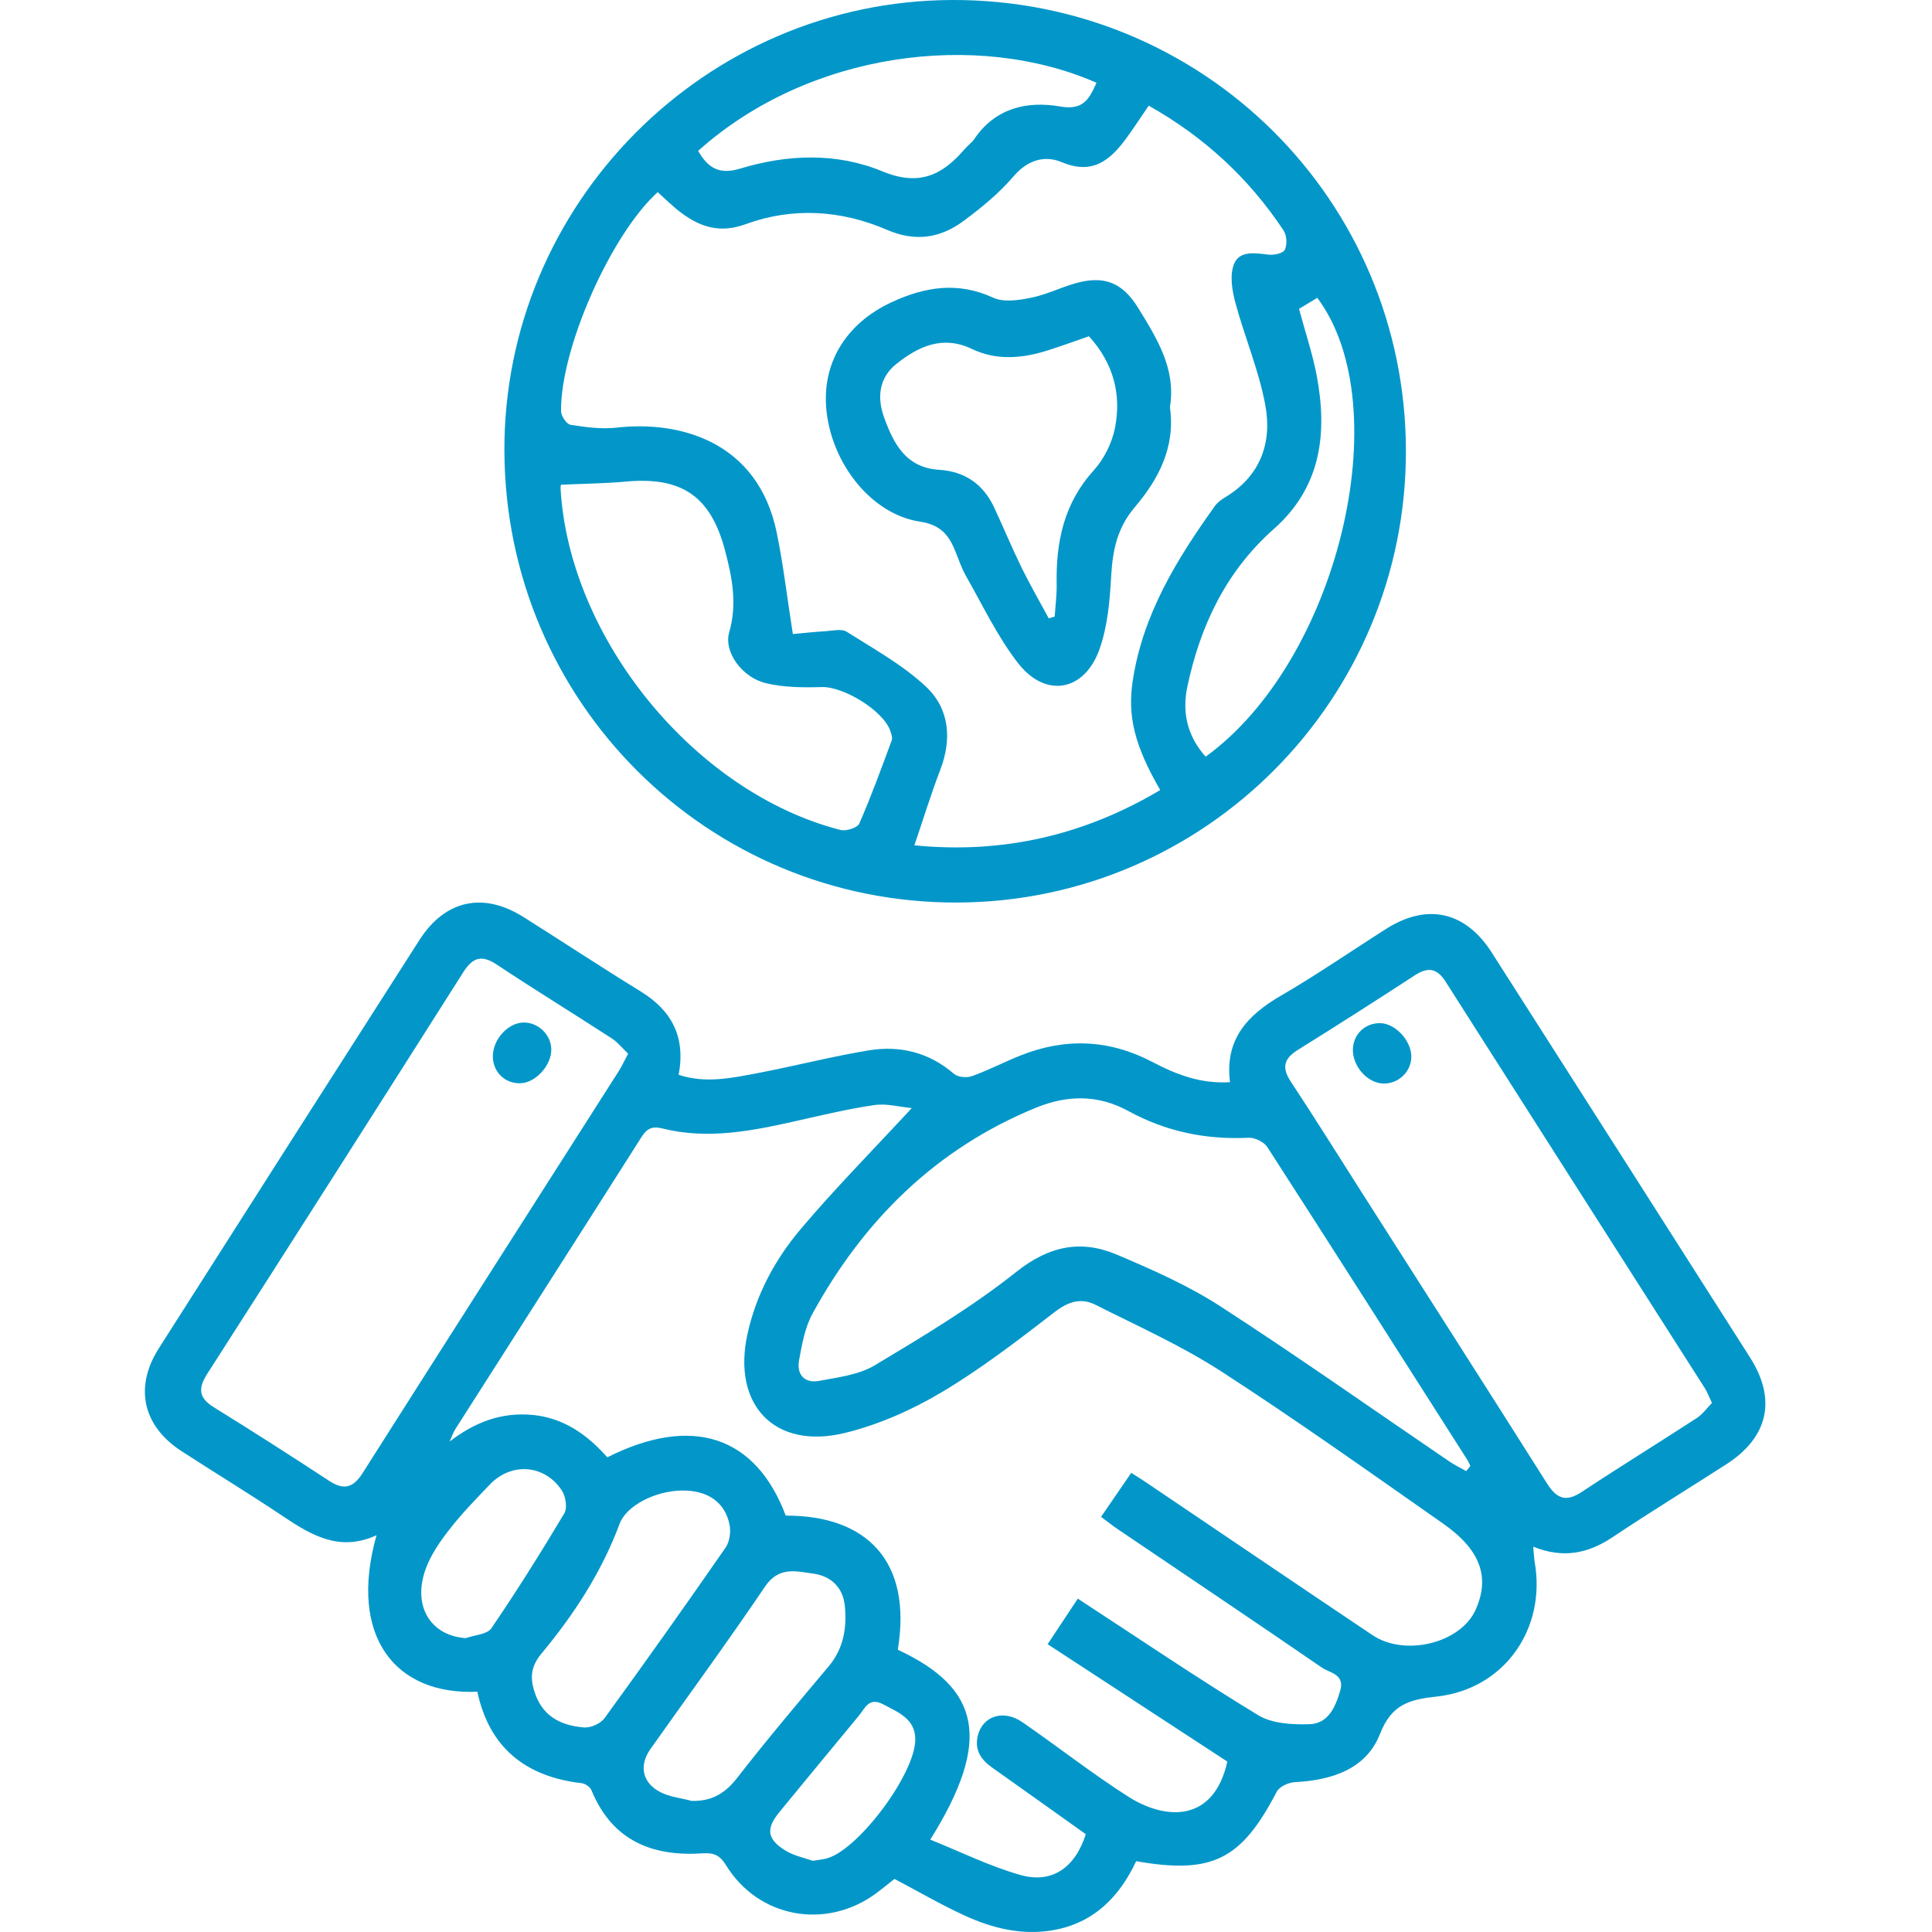 <svg width="40" height="40" viewBox="0 0 40 40" fill="none" xmlns="http://www.w3.org/2000/svg">
<path d="M23.523 38.534C23.166 39.294 22.625 39.826 21.781 39.966C21.147 40.071 20.543 39.921 19.973 39.66C19.484 39.436 19.019 39.164 18.519 38.901C18.402 38.992 18.27 39.103 18.131 39.205C17.097 39.961 15.703 39.707 15.034 38.621C14.907 38.414 14.783 38.356 14.556 38.371C13.503 38.444 12.674 38.109 12.245 37.064C12.218 36.997 12.116 36.927 12.042 36.919C10.88 36.785 10.129 36.181 9.883 35.025C8.186 35.102 7.205 33.884 7.795 31.786C7.037 32.133 6.453 31.791 5.867 31.398C5.174 30.932 4.458 30.499 3.757 30.044C2.956 29.523 2.775 28.722 3.288 27.916C5.083 25.095 6.882 22.277 8.684 19.462C9.215 18.632 10.005 18.461 10.838 18.986C11.648 19.496 12.447 20.024 13.262 20.525C13.908 20.922 14.198 21.467 14.051 22.252C14.604 22.437 15.147 22.32 15.683 22.218C16.45 22.072 17.208 21.876 17.977 21.748C18.628 21.64 19.233 21.785 19.751 22.233C19.832 22.303 20.016 22.319 20.125 22.28C20.466 22.157 20.79 21.988 21.127 21.853C22.056 21.483 22.965 21.518 23.859 21.987C24.348 22.244 24.86 22.444 25.466 22.405C25.353 21.526 25.821 21.021 26.516 20.617C27.262 20.184 27.973 19.692 28.701 19.23C29.548 18.693 30.339 18.868 30.884 19.72C32.669 22.514 34.453 25.31 36.234 28.107C36.787 28.976 36.61 29.759 35.739 30.318C34.957 30.821 34.163 31.307 33.39 31.824C32.881 32.164 32.361 32.273 31.744 32.022C31.756 32.15 31.758 32.247 31.774 32.342C32.017 33.724 31.144 34.972 29.747 35.125C29.177 35.187 28.811 35.286 28.571 35.9C28.284 36.633 27.568 36.858 26.806 36.898C26.676 36.905 26.489 36.989 26.435 37.093C25.702 38.501 25.104 38.811 23.523 38.534ZM18.877 22.942C18.622 22.918 18.355 22.842 18.105 22.879C17.56 22.959 17.021 23.088 16.483 23.209C15.571 23.415 14.656 23.597 13.725 23.366C13.492 23.308 13.392 23.366 13.274 23.553C11.996 25.568 10.709 27.577 9.427 29.589C9.377 29.667 9.349 29.759 9.31 29.845C9.83 29.445 10.377 29.236 11.02 29.294C11.676 29.353 12.165 29.712 12.574 30.172C14.331 29.288 15.648 29.73 16.268 31.379C17.939 31.375 18.891 32.316 18.588 34.156C20.29 34.948 20.553 36.02 19.26 38.088C19.896 38.342 20.497 38.643 21.133 38.821C21.785 39.004 22.263 38.662 22.48 37.975C21.838 37.518 21.192 37.056 20.543 36.597C20.317 36.437 20.176 36.241 20.241 35.948C20.335 35.53 20.772 35.382 21.169 35.657C21.901 36.163 22.603 36.714 23.352 37.193C24.124 37.687 25.125 37.747 25.411 36.472C24.182 35.669 22.945 34.861 21.69 34.041C21.912 33.706 22.11 33.407 22.315 33.098C23.577 33.922 24.793 34.747 26.047 35.51C26.337 35.687 26.757 35.709 27.113 35.698C27.502 35.685 27.649 35.342 27.748 35.002C27.847 34.661 27.529 34.636 27.367 34.525C25.967 33.563 24.556 32.617 23.149 31.665C23.032 31.586 22.922 31.498 22.796 31.405C23.021 31.078 23.216 30.792 23.421 30.494C23.531 30.564 23.61 30.611 23.687 30.663C25.262 31.726 26.835 32.793 28.413 33.852C29.089 34.306 30.24 34.019 30.55 33.331C30.852 32.66 30.658 32.092 29.883 31.548C28.359 30.481 26.842 29.401 25.281 28.391C24.461 27.86 23.557 27.457 22.682 27.015C22.381 26.863 22.117 26.947 21.834 27.166C21.077 27.749 20.315 28.338 19.496 28.825C18.88 29.192 18.194 29.495 17.499 29.666C16.043 30.025 15.155 29.092 15.474 27.627C15.653 26.805 16.046 26.076 16.578 25.446C17.288 24.606 18.064 23.821 18.877 22.942ZM13.005 21.816C12.889 21.706 12.791 21.58 12.665 21.498C11.874 20.985 11.069 20.491 10.284 19.97C9.972 19.762 9.787 19.823 9.594 20.125C7.833 22.901 6.066 25.675 4.291 28.443C4.096 28.747 4.113 28.942 4.429 29.137C5.231 29.634 6.026 30.141 6.814 30.659C7.121 30.86 7.314 30.803 7.508 30.498C9.27 27.722 11.041 24.952 12.809 22.179C12.873 22.079 12.922 21.969 13.005 21.816ZM35.444 29.047C35.377 28.906 35.345 28.817 35.296 28.74C33.507 25.933 31.714 23.129 29.928 20.322C29.749 20.041 29.561 20.018 29.292 20.193C28.49 20.715 27.684 21.231 26.872 21.736C26.58 21.918 26.532 22.102 26.726 22.396C27.223 23.149 27.701 23.915 28.186 24.676C29.468 26.687 30.754 28.696 32.028 30.711C32.226 31.025 32.417 31.108 32.748 30.889C33.534 30.369 34.338 29.874 35.128 29.36C35.252 29.28 35.343 29.149 35.444 29.047ZM30.357 30.458L30.442 30.35C30.42 30.306 30.401 30.259 30.375 30.218C28.999 28.059 27.625 25.899 26.238 23.748C26.169 23.642 25.98 23.55 25.853 23.556C24.968 23.6 24.136 23.427 23.36 23.002C22.732 22.659 22.095 22.67 21.451 22.933C19.38 23.78 17.884 25.261 16.822 27.198C16.665 27.484 16.605 27.832 16.544 28.16C16.489 28.459 16.657 28.647 16.962 28.589C17.355 28.515 17.784 28.464 18.115 28.265C19.116 27.664 20.128 27.059 21.039 26.335C21.719 25.794 22.38 25.659 23.131 25.979C23.859 26.289 24.596 26.612 25.257 27.04C26.863 28.079 28.426 29.183 30.009 30.259C30.119 30.334 30.241 30.392 30.357 30.458ZM14.113 30.86C13.56 30.869 12.967 31.174 12.828 31.549C12.457 32.547 11.884 33.426 11.21 34.236C10.972 34.522 10.972 34.774 11.087 35.086C11.261 35.559 11.645 35.729 12.094 35.765C12.232 35.776 12.435 35.684 12.517 35.572C13.365 34.406 14.199 33.229 15.021 32.044C15.107 31.921 15.135 31.714 15.104 31.564C15.009 31.095 14.641 30.851 14.113 30.86ZM14.323 37.286C14.733 37.295 15.01 37.133 15.26 36.812C15.872 36.025 16.515 35.263 17.156 34.501C17.466 34.132 17.535 33.704 17.492 33.253C17.456 32.873 17.212 32.633 16.843 32.581C16.487 32.531 16.125 32.426 15.842 32.845C15.072 33.982 14.261 35.09 13.467 36.211C13.226 36.551 13.296 36.914 13.674 37.105C13.87 37.205 14.105 37.228 14.323 37.286ZM9.642 33.916C9.823 33.851 10.085 33.84 10.173 33.712C10.702 32.936 11.202 32.139 11.683 31.333C11.75 31.222 11.713 30.983 11.634 30.862C11.281 30.321 10.592 30.268 10.145 30.732C9.856 31.033 9.563 31.334 9.307 31.663C9.11 31.914 8.919 32.191 8.812 32.487C8.535 33.253 8.915 33.865 9.642 33.916ZM16.826 38.526C16.962 38.502 17.057 38.497 17.145 38.468C17.805 38.256 18.954 36.708 18.95 36.01C18.948 35.586 18.599 35.453 18.285 35.286C17.988 35.129 17.907 35.371 17.781 35.523C17.23 36.185 16.685 36.852 16.137 37.517C15.855 37.859 15.877 38.077 16.262 38.314C16.439 38.423 16.657 38.465 16.826 38.526Z" fill="#0397C9"/>
<path d="M10.443 9.338C10.424 4.225 14.595 0.02 19.707 1.60577e-05C24.904 -0.021 29.094 4.134 29.108 9.321C29.121 14.469 24.961 18.666 19.826 18.686C14.652 18.707 10.463 14.534 10.443 9.338ZM16.415 13.127C16.595 13.111 16.846 13.083 17.097 13.068C17.242 13.058 17.425 13.013 17.529 13.079C18.093 13.437 18.692 13.766 19.173 14.218C19.657 14.674 19.713 15.302 19.465 15.945C19.273 16.445 19.116 16.959 18.931 17.501C20.756 17.683 22.444 17.295 24.021 16.357C23.489 15.437 23.341 14.827 23.452 14.096C23.66 12.72 24.365 11.577 25.154 10.475C25.207 10.401 25.289 10.342 25.369 10.294C26.099 9.853 26.342 9.162 26.196 8.383C26.062 7.663 25.767 6.974 25.576 6.262C25.508 6.01 25.459 5.7 25.546 5.473C25.658 5.182 25.984 5.239 26.262 5.272C26.375 5.286 26.566 5.245 26.601 5.171C26.652 5.064 26.642 4.873 26.575 4.772C25.857 3.688 24.925 2.83 23.783 2.188C23.62 2.425 23.474 2.651 23.316 2.867C22.982 3.32 22.619 3.625 21.984 3.358C21.627 3.208 21.272 3.312 20.979 3.657C20.685 4.001 20.323 4.297 19.957 4.569C19.474 4.93 18.954 5.014 18.363 4.758C17.414 4.349 16.415 4.285 15.442 4.64C14.907 4.836 14.501 4.704 14.096 4.4C13.926 4.272 13.775 4.119 13.617 3.978C12.649 4.853 11.599 7.219 11.616 8.516C11.617 8.614 11.731 8.782 11.812 8.795C12.125 8.844 12.451 8.889 12.763 8.854C14.06 8.704 15.69 9.131 16.081 11.026C16.218 11.692 16.296 12.37 16.415 13.127ZM11.614 10.036C11.614 10.041 11.604 10.081 11.606 10.119C11.789 13.233 14.395 16.416 17.404 17.184C17.519 17.213 17.753 17.138 17.791 17.05C18.038 16.486 18.248 15.907 18.462 15.329C18.482 15.274 18.454 15.196 18.433 15.134C18.29 14.712 17.463 14.212 17.016 14.225C16.63 14.236 16.229 14.234 15.858 14.145C15.363 14.026 14.98 13.498 15.097 13.093C15.268 12.501 15.158 11.948 15.008 11.386C14.713 10.275 14.114 9.867 12.969 9.97C12.532 10.01 12.092 10.014 11.614 10.036ZM14.454 3.124C14.663 3.488 14.901 3.619 15.327 3.49C16.304 3.193 17.326 3.157 18.265 3.546C19.028 3.863 19.51 3.628 19.975 3.084C20.037 3.012 20.118 2.956 20.171 2.879C20.607 2.236 21.261 2.085 21.953 2.205C22.438 2.29 22.553 2.039 22.702 1.714C20.24 0.631 16.755 1.062 14.454 3.124ZM24.962 15.666C27.701 13.684 28.966 8.428 27.273 6.166C27.14 6.246 27.008 6.326 26.895 6.395C27.026 6.883 27.173 7.318 27.259 7.765C27.488 8.967 27.356 10.082 26.374 10.951C25.386 11.825 24.85 12.953 24.583 14.216C24.474 14.73 24.57 15.232 24.962 15.666Z" fill="#0397C9"/>
<path d="M11.414 21.725C11.419 22.059 11.085 22.423 10.769 22.428C10.452 22.434 10.209 22.197 10.204 21.878C10.199 21.526 10.514 21.175 10.839 21.17C11.143 21.165 11.41 21.423 11.414 21.725Z" fill="#0397C9"/>
<path d="M29.22 21.883C29.217 22.187 28.957 22.437 28.648 22.434C28.32 22.43 28.008 22.088 28.01 21.735C28.012 21.42 28.258 21.179 28.574 21.183C28.89 21.187 29.224 21.549 29.22 21.883Z" fill="#0397C9"/>
<path d="M24.222 8.429C24.34 9.258 23.986 9.923 23.488 10.509C23.131 10.931 23.036 11.396 23.006 11.923C22.978 12.427 22.934 12.952 22.77 13.424C22.461 14.318 21.648 14.467 21.074 13.725C20.651 13.179 20.349 12.539 20.005 11.935C19.905 11.761 19.843 11.566 19.765 11.379C19.63 11.053 19.447 10.86 19.042 10.799C18.059 10.65 17.237 9.63 17.113 8.521C17.003 7.543 17.496 6.705 18.46 6.257C19.144 5.939 19.83 5.825 20.562 6.163C20.777 6.263 21.087 6.217 21.339 6.166C21.653 6.104 21.949 5.956 22.259 5.867C22.856 5.695 23.24 5.848 23.565 6.376C23.955 7.01 24.353 7.643 24.222 8.429ZM21.713 12.802C21.754 12.79 21.795 12.778 21.836 12.766C21.851 12.542 21.881 12.318 21.877 12.095C21.86 11.22 22.027 10.421 22.643 9.74C22.858 9.503 23.024 9.17 23.085 8.857C23.22 8.168 23.056 7.524 22.546 6.962C22.277 7.055 21.989 7.16 21.697 7.253C21.169 7.421 20.637 7.471 20.121 7.224C19.516 6.935 19.015 7.172 18.558 7.535C18.202 7.819 18.153 8.224 18.303 8.639C18.501 9.187 18.754 9.685 19.448 9.727C19.977 9.76 20.36 10.027 20.584 10.509C20.777 10.924 20.953 11.346 21.153 11.757C21.327 12.111 21.526 12.454 21.713 12.802Z" fill="#0397C9"/>
</svg>
